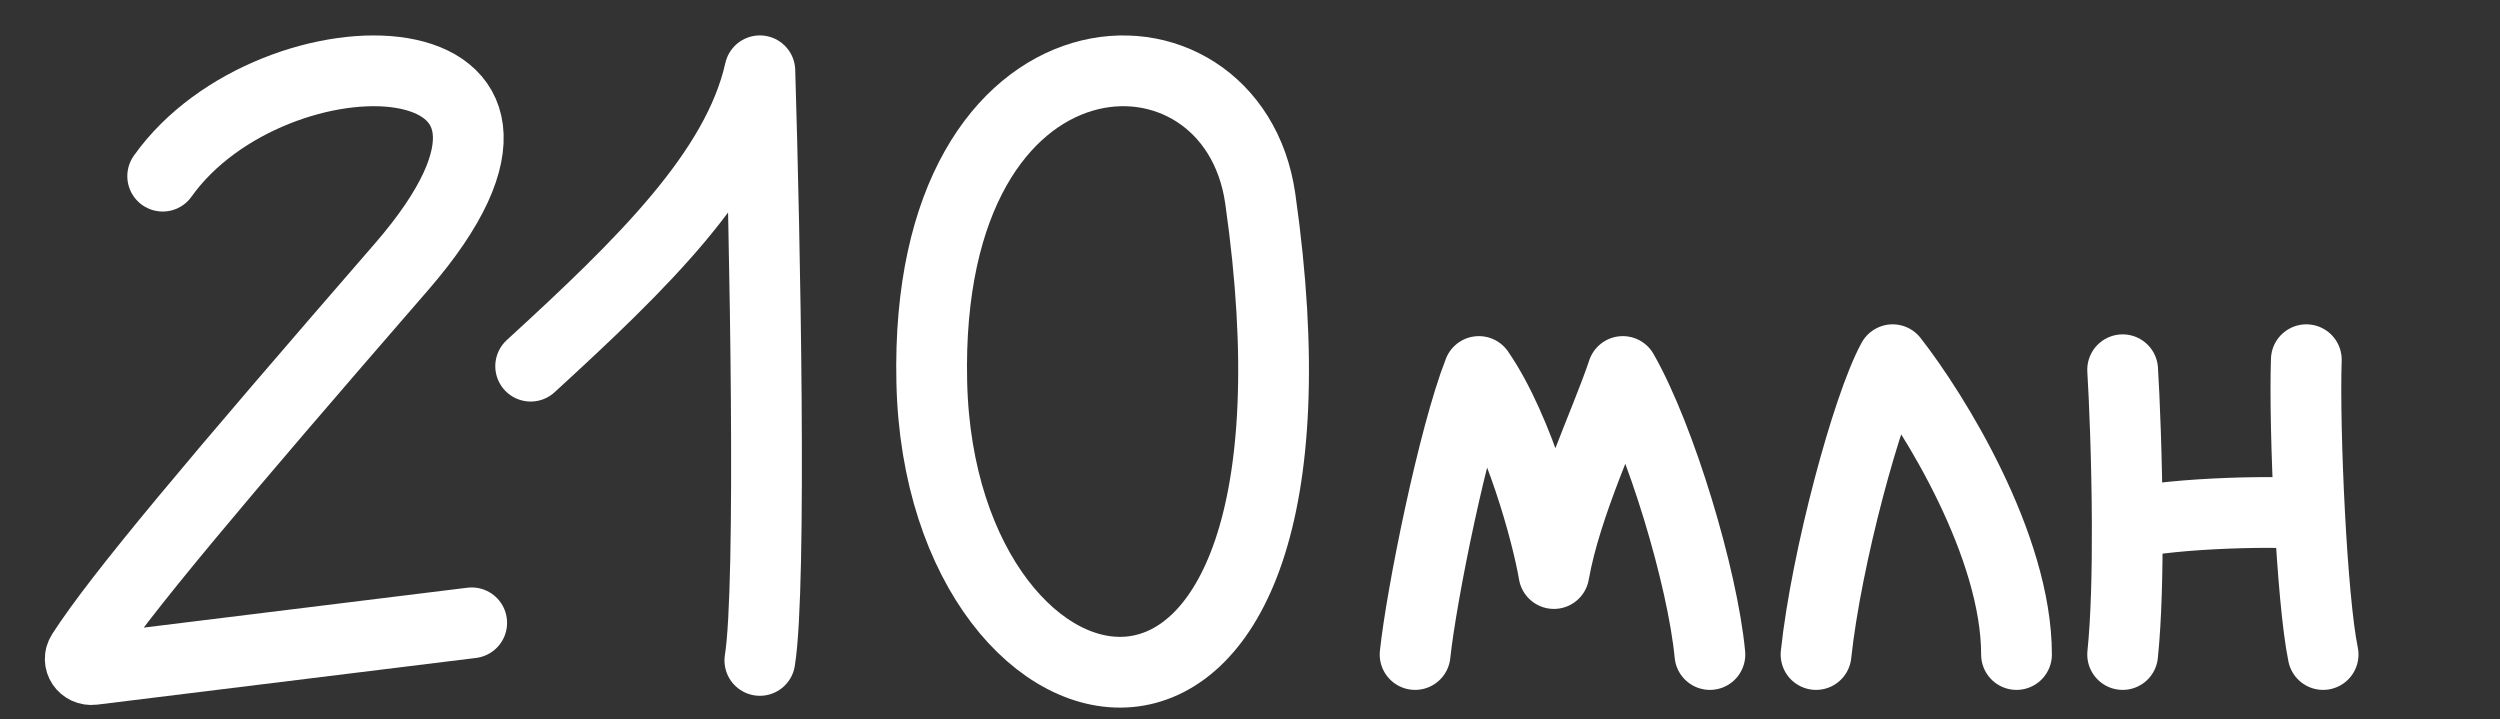 <?xml version="1.0" encoding="UTF-8"?> <svg xmlns="http://www.w3.org/2000/svg" width="212" height="61" viewBox="0 0 212 61" fill="none"><rect x="0" y="0" width="212" height="61" fill="#333333" stroke="none"/><path d="M106.871 16.845C104.497 0.21 78.294 0.752 79.015 32.413C79.735 64.075 114.646 71.319 106.871 16.845Z" stroke="white" stroke-width="6" stroke-linecap="round"></path><path d="M45 31.051C54.451 22.396 62.522 14.55 64.436 6.003C64.862 20.034 65.458 49.678 64.436 56.003" stroke="white" stroke-width="6" stroke-linecap="round" stroke-linejoin="round"></path><path d="M13.796 14.938C23.141 1.782 51.775 2.201 34.029 22.648C18.271 40.804 10.098 50.503 6.955 55.382C6.52 56.057 7.08 56.873 7.877 56.775L40 52.816" stroke="white" stroke-width="6" stroke-linecap="round" stroke-linejoin="round"></path><path d="M154 55.503C154.866 47.353 158.331 34.468 160.497 30.503C163.998 34.982 171 46.252 171 55.503" stroke="white" stroke-width="6" stroke-linecap="round" stroke-linejoin="round"></path><path d="M120 55.503C120.539 50.431 123.231 37.069 125.409 31.503C128.847 36.495 131.232 45.399 131.771 48.636C132.813 42.737 136.148 35.906 137.614 31.503C140.822 37.126 144.375 48.946 145 55.503" stroke="white" stroke-width="6" stroke-linecap="round" stroke-linejoin="round"></path><path d="M180 31.354C180.143 33.632 180.369 38.954 180.39 44.42M180 55.503C180.313 52.486 180.406 48.414 180.39 44.42M195.576 30.503C195.476 33.435 195.591 38.612 195.858 43.622M197 55.503C196.515 53.149 196.115 48.463 195.858 43.622M180.39 44.42C184.497 43.438 193.86 43.282 195.858 43.622" stroke="white" stroke-width="6" stroke-linecap="round" stroke-linejoin="round"></path></svg> 